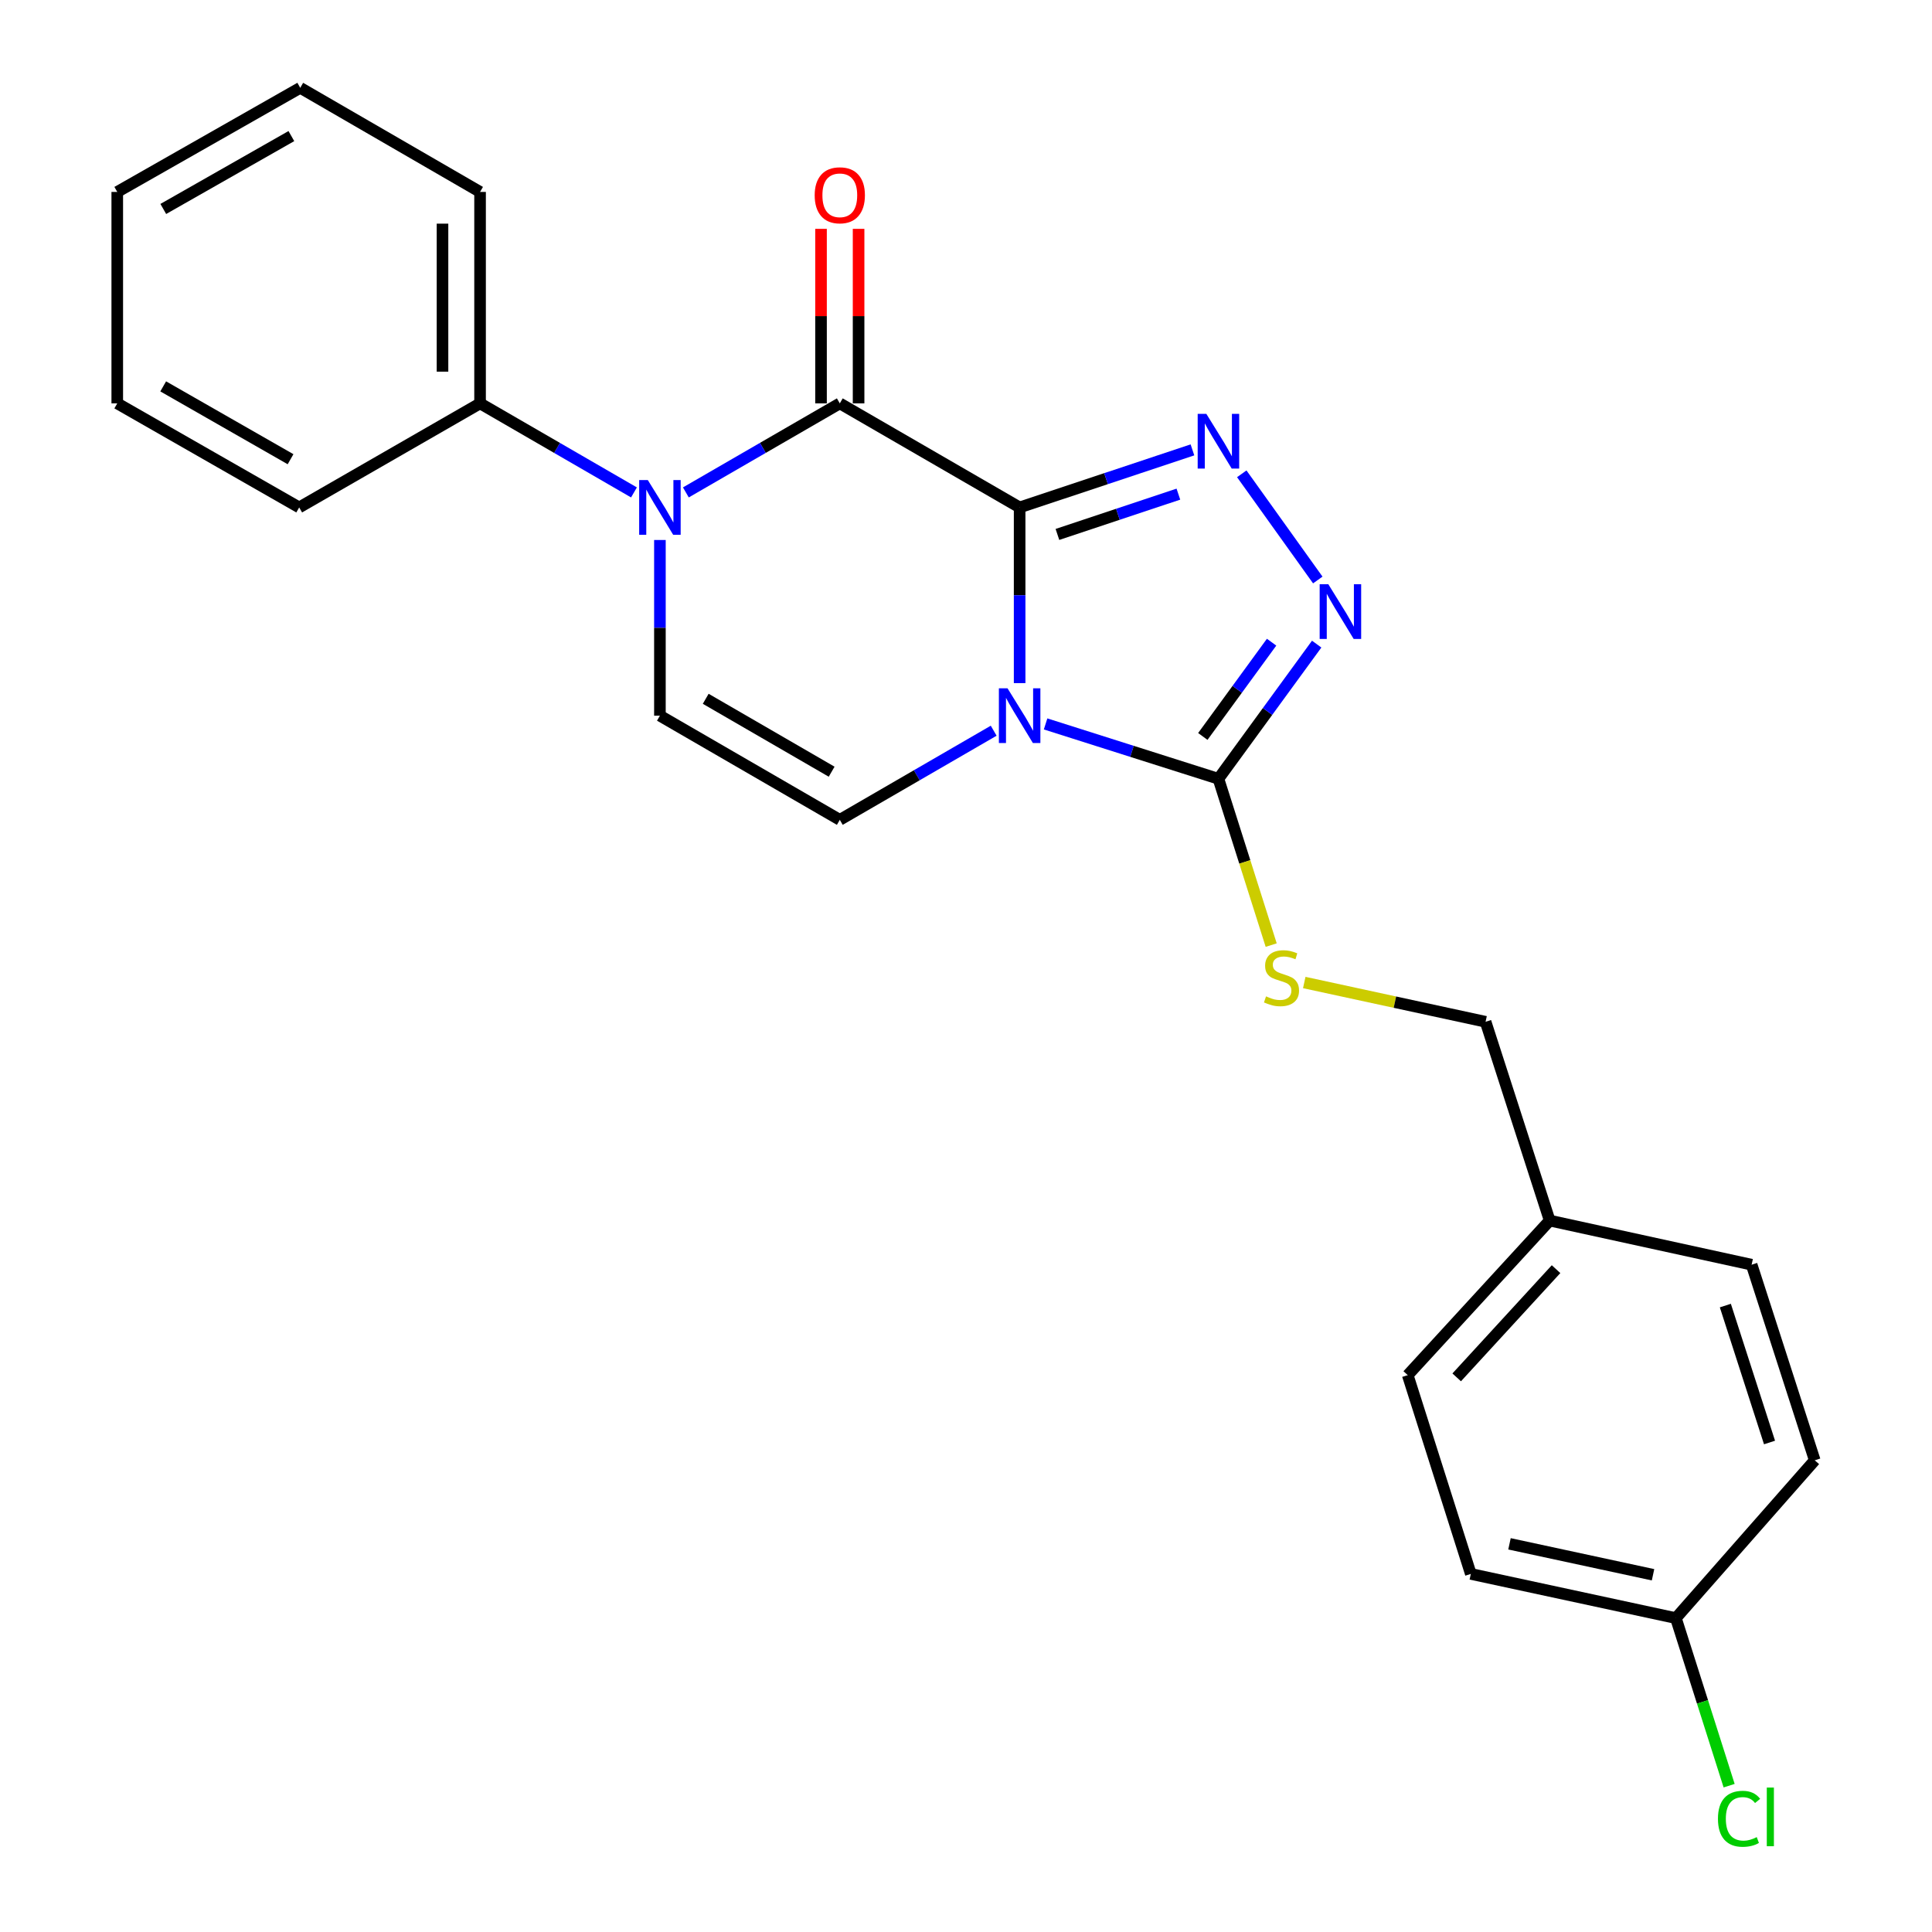 <?xml version='1.0' encoding='iso-8859-1'?>
<svg version='1.1' baseProfile='full'
              xmlns='http://www.w3.org/2000/svg'
                      xmlns:rdkit='http://www.rdkit.org/xml'
                      xmlns:xlink='http://www.w3.org/1999/xlink'
                  xml:space='preserve'
width='1000px' height='1000px' viewBox='0 0 1000 1000'>
<!-- END OF HEADER -->
<rect style='opacity:1.0;fill:#FFFFFF;stroke:none' width='1000' height='1000' x='0' y='0'> </rect>
<path class='bond-0' d='M 527.76,262.645 L 527.76,308.113' style='fill:none;fill-rule:evenodd;stroke:#000000;stroke-width:6px;stroke-linecap:butt;stroke-linejoin:miter;stroke-opacity:1' />
<path class='bond-0' d='M 527.76,308.113 L 527.76,353.581' style='fill:none;fill-rule:evenodd;stroke:#0000FF;stroke-width:6px;stroke-linecap:butt;stroke-linejoin:miter;stroke-opacity:1' />
<path class='bond-1' d='M 527.76,262.645 L 434.682,208.788' style='fill:none;fill-rule:evenodd;stroke:#000000;stroke-width:6px;stroke-linecap:butt;stroke-linejoin:miter;stroke-opacity:1' />
<path class='bond-2' d='M 527.76,262.645 L 572.483,247.748' style='fill:none;fill-rule:evenodd;stroke:#000000;stroke-width:6px;stroke-linecap:butt;stroke-linejoin:miter;stroke-opacity:1' />
<path class='bond-2' d='M 572.483,247.748 L 617.206,232.852' style='fill:none;fill-rule:evenodd;stroke:#0000FF;stroke-width:6px;stroke-linecap:butt;stroke-linejoin:miter;stroke-opacity:1' />
<path class='bond-2' d='M 547.322,276.623 L 578.628,266.195' style='fill:none;fill-rule:evenodd;stroke:#000000;stroke-width:6px;stroke-linecap:butt;stroke-linejoin:miter;stroke-opacity:1' />
<path class='bond-2' d='M 578.628,266.195 L 609.934,255.767' style='fill:none;fill-rule:evenodd;stroke:#0000FF;stroke-width:6px;stroke-linecap:butt;stroke-linejoin:miter;stroke-opacity:1' />
<path class='bond-4' d='M 541.199,374.702 L 585.929,388.901' style='fill:none;fill-rule:evenodd;stroke:#0000FF;stroke-width:6px;stroke-linecap:butt;stroke-linejoin:miter;stroke-opacity:1' />
<path class='bond-4' d='M 585.929,388.901 L 630.658,403.1' style='fill:none;fill-rule:evenodd;stroke:#000000;stroke-width:6px;stroke-linecap:butt;stroke-linejoin:miter;stroke-opacity:1' />
<path class='bond-6' d='M 514.331,378.214 L 474.507,401.28' style='fill:none;fill-rule:evenodd;stroke:#0000FF;stroke-width:6px;stroke-linecap:butt;stroke-linejoin:miter;stroke-opacity:1' />
<path class='bond-6' d='M 474.507,401.28 L 434.682,424.347' style='fill:none;fill-rule:evenodd;stroke:#000000;stroke-width:6px;stroke-linecap:butt;stroke-linejoin:miter;stroke-opacity:1' />
<path class='bond-3' d='M 434.682,208.788 L 394.841,231.832' style='fill:none;fill-rule:evenodd;stroke:#000000;stroke-width:6px;stroke-linecap:butt;stroke-linejoin:miter;stroke-opacity:1' />
<path class='bond-3' d='M 394.841,231.832 L 355,254.877' style='fill:none;fill-rule:evenodd;stroke:#0000FF;stroke-width:6px;stroke-linecap:butt;stroke-linejoin:miter;stroke-opacity:1' />
<path class='bond-9' d='M 444.403,208.788 L 444.403,163.62' style='fill:none;fill-rule:evenodd;stroke:#000000;stroke-width:6px;stroke-linecap:butt;stroke-linejoin:miter;stroke-opacity:1' />
<path class='bond-9' d='M 444.403,163.62 L 444.403,118.452' style='fill:none;fill-rule:evenodd;stroke:#FF0000;stroke-width:6px;stroke-linecap:butt;stroke-linejoin:miter;stroke-opacity:1' />
<path class='bond-9' d='M 424.96,208.788 L 424.96,163.62' style='fill:none;fill-rule:evenodd;stroke:#000000;stroke-width:6px;stroke-linecap:butt;stroke-linejoin:miter;stroke-opacity:1' />
<path class='bond-9' d='M 424.96,163.62 L 424.96,118.452' style='fill:none;fill-rule:evenodd;stroke:#FF0000;stroke-width:6px;stroke-linecap:butt;stroke-linejoin:miter;stroke-opacity:1' />
<path class='bond-5' d='M 642.737,245.243 L 682.086,300.204' style='fill:none;fill-rule:evenodd;stroke:#0000FF;stroke-width:6px;stroke-linecap:butt;stroke-linejoin:miter;stroke-opacity:1' />
<path class='bond-7' d='M 341.571,279.5 L 341.571,324.968' style='fill:none;fill-rule:evenodd;stroke:#0000FF;stroke-width:6px;stroke-linecap:butt;stroke-linejoin:miter;stroke-opacity:1' />
<path class='bond-7' d='M 341.571,324.968 L 341.571,370.436' style='fill:none;fill-rule:evenodd;stroke:#000000;stroke-width:6px;stroke-linecap:butt;stroke-linejoin:miter;stroke-opacity:1' />
<path class='bond-10' d='M 328.142,254.876 L 288.312,231.832' style='fill:none;fill-rule:evenodd;stroke:#0000FF;stroke-width:6px;stroke-linecap:butt;stroke-linejoin:miter;stroke-opacity:1' />
<path class='bond-10' d='M 288.312,231.832 L 248.482,208.788' style='fill:none;fill-rule:evenodd;stroke:#000000;stroke-width:6px;stroke-linecap:butt;stroke-linejoin:miter;stroke-opacity:1' />
<path class='bond-8' d='M 630.658,403.1 L 644.311,446.139' style='fill:none;fill-rule:evenodd;stroke:#000000;stroke-width:6px;stroke-linecap:butt;stroke-linejoin:miter;stroke-opacity:1' />
<path class='bond-8' d='M 644.311,446.139 L 657.965,489.179' style='fill:none;fill-rule:evenodd;stroke:#CCCC00;stroke-width:6px;stroke-linecap:butt;stroke-linejoin:miter;stroke-opacity:1' />
<path class='bond-24' d='M 630.658,403.1 L 656.084,368.247' style='fill:none;fill-rule:evenodd;stroke:#000000;stroke-width:6px;stroke-linecap:butt;stroke-linejoin:miter;stroke-opacity:1' />
<path class='bond-24' d='M 656.084,368.247 L 681.51,333.395' style='fill:none;fill-rule:evenodd;stroke:#0000FF;stroke-width:6px;stroke-linecap:butt;stroke-linejoin:miter;stroke-opacity:1' />
<path class='bond-24' d='M 622.578,381.185 L 640.376,356.788' style='fill:none;fill-rule:evenodd;stroke:#000000;stroke-width:6px;stroke-linecap:butt;stroke-linejoin:miter;stroke-opacity:1' />
<path class='bond-24' d='M 640.376,356.788 L 658.175,332.391' style='fill:none;fill-rule:evenodd;stroke:#0000FF;stroke-width:6px;stroke-linecap:butt;stroke-linejoin:miter;stroke-opacity:1' />
<path class='bond-25' d='M 434.682,424.347 L 341.571,370.436' style='fill:none;fill-rule:evenodd;stroke:#000000;stroke-width:6px;stroke-linecap:butt;stroke-linejoin:miter;stroke-opacity:1' />
<path class='bond-25' d='M 430.458,399.434 L 365.28,361.696' style='fill:none;fill-rule:evenodd;stroke:#000000;stroke-width:6px;stroke-linecap:butt;stroke-linejoin:miter;stroke-opacity:1' />
<path class='bond-11' d='M 675.083,508.549 L 722.007,518.712' style='fill:none;fill-rule:evenodd;stroke:#CCCC00;stroke-width:6px;stroke-linecap:butt;stroke-linejoin:miter;stroke-opacity:1' />
<path class='bond-11' d='M 722.007,518.712 L 768.931,528.875' style='fill:none;fill-rule:evenodd;stroke:#000000;stroke-width:6px;stroke-linecap:butt;stroke-linejoin:miter;stroke-opacity:1' />
<path class='bond-19' d='M 248.482,208.788 L 248.482,99.344' style='fill:none;fill-rule:evenodd;stroke:#000000;stroke-width:6px;stroke-linecap:butt;stroke-linejoin:miter;stroke-opacity:1' />
<path class='bond-19' d='M 229.038,192.371 L 229.038,115.761' style='fill:none;fill-rule:evenodd;stroke:#000000;stroke-width:6px;stroke-linecap:butt;stroke-linejoin:miter;stroke-opacity:1' />
<path class='bond-20' d='M 248.482,208.788 L 154.863,262.645' style='fill:none;fill-rule:evenodd;stroke:#000000;stroke-width:6px;stroke-linecap:butt;stroke-linejoin:miter;stroke-opacity:1' />
<path class='bond-13' d='M 768.931,528.875 L 802.114,631.762' style='fill:none;fill-rule:evenodd;stroke:#000000;stroke-width:6px;stroke-linecap:butt;stroke-linejoin:miter;stroke-opacity:1' />
<path class='bond-12' d='M 867.432,837.535 L 761.294,814.657' style='fill:none;fill-rule:evenodd;stroke:#000000;stroke-width:6px;stroke-linecap:butt;stroke-linejoin:miter;stroke-opacity:1' />
<path class='bond-12' d='M 855.608,815.097 L 781.312,799.082' style='fill:none;fill-rule:evenodd;stroke:#000000;stroke-width:6px;stroke-linecap:butt;stroke-linejoin:miter;stroke-opacity:1' />
<path class='bond-14' d='M 867.432,837.535 L 881.213,880.899' style='fill:none;fill-rule:evenodd;stroke:#000000;stroke-width:6px;stroke-linecap:butt;stroke-linejoin:miter;stroke-opacity:1' />
<path class='bond-14' d='M 881.213,880.899 L 894.993,924.263' style='fill:none;fill-rule:evenodd;stroke:#00CC00;stroke-width:6px;stroke-linecap:butt;stroke-linejoin:miter;stroke-opacity:1' />
<path class='bond-27' d='M 867.432,837.535 L 939.307,755.852' style='fill:none;fill-rule:evenodd;stroke:#000000;stroke-width:6px;stroke-linecap:butt;stroke-linejoin:miter;stroke-opacity:1' />
<path class='bond-17' d='M 802.114,631.762 L 906.642,654.608' style='fill:none;fill-rule:evenodd;stroke:#000000;stroke-width:6px;stroke-linecap:butt;stroke-linejoin:miter;stroke-opacity:1' />
<path class='bond-18' d='M 802.114,631.762 L 728.64,711.77' style='fill:none;fill-rule:evenodd;stroke:#000000;stroke-width:6px;stroke-linecap:butt;stroke-linejoin:miter;stroke-opacity:1' />
<path class='bond-18' d='M 805.414,656.914 L 753.982,712.92' style='fill:none;fill-rule:evenodd;stroke:#000000;stroke-width:6px;stroke-linecap:butt;stroke-linejoin:miter;stroke-opacity:1' />
<path class='bond-15' d='M 939.307,755.852 L 906.642,654.608' style='fill:none;fill-rule:evenodd;stroke:#000000;stroke-width:6px;stroke-linecap:butt;stroke-linejoin:miter;stroke-opacity:1' />
<path class='bond-15' d='M 915.903,746.635 L 893.038,675.764' style='fill:none;fill-rule:evenodd;stroke:#000000;stroke-width:6px;stroke-linecap:butt;stroke-linejoin:miter;stroke-opacity:1' />
<path class='bond-16' d='M 761.294,814.657 L 728.64,711.77' style='fill:none;fill-rule:evenodd;stroke:#000000;stroke-width:6px;stroke-linecap:butt;stroke-linejoin:miter;stroke-opacity:1' />
<path class='bond-21' d='M 248.482,99.344 L 155.403,45.455' style='fill:none;fill-rule:evenodd;stroke:#000000;stroke-width:6px;stroke-linecap:butt;stroke-linejoin:miter;stroke-opacity:1' />
<path class='bond-22' d='M 154.863,262.645 L 60.693,208.788' style='fill:none;fill-rule:evenodd;stroke:#000000;stroke-width:6px;stroke-linecap:butt;stroke-linejoin:miter;stroke-opacity:1' />
<path class='bond-22' d='M 150.39,237.689 L 84.472,199.988' style='fill:none;fill-rule:evenodd;stroke:#000000;stroke-width:6px;stroke-linecap:butt;stroke-linejoin:miter;stroke-opacity:1' />
<path class='bond-26' d='M 155.403,45.455 L 60.693,99.344' style='fill:none;fill-rule:evenodd;stroke:#000000;stroke-width:6px;stroke-linecap:butt;stroke-linejoin:miter;stroke-opacity:1' />
<path class='bond-26' d='M 150.812,70.437 L 84.515,108.16' style='fill:none;fill-rule:evenodd;stroke:#000000;stroke-width:6px;stroke-linecap:butt;stroke-linejoin:miter;stroke-opacity:1' />
<path class='bond-23' d='M 60.693,208.788 L 60.693,99.344' style='fill:none;fill-rule:evenodd;stroke:#000000;stroke-width:6px;stroke-linecap:butt;stroke-linejoin:miter;stroke-opacity:1' />
<path  class='atom-1' d='M 521.5 356.276
L 530.78 371.276
Q 531.7 372.756, 533.18 375.436
Q 534.66 378.116, 534.74 378.276
L 534.74 356.276
L 538.5 356.276
L 538.5 384.596
L 534.62 384.596
L 524.66 368.196
Q 523.5 366.276, 522.26 364.076
Q 521.06 361.876, 520.7 361.196
L 520.7 384.596
L 517.02 384.596
L 517.02 356.276
L 521.5 356.276
' fill='#0000FF'/>
<path  class='atom-3' d='M 624.398 214.211
L 633.678 229.211
Q 634.598 230.691, 636.078 233.371
Q 637.558 236.051, 637.638 236.211
L 637.638 214.211
L 641.398 214.211
L 641.398 242.531
L 637.518 242.531
L 627.558 226.131
Q 626.398 224.211, 625.158 222.011
Q 623.958 219.811, 623.598 219.131
L 623.598 242.531
L 619.918 242.531
L 619.918 214.211
L 624.398 214.211
' fill='#0000FF'/>
<path  class='atom-4' d='M 335.311 248.485
L 344.591 263.485
Q 345.511 264.965, 346.991 267.645
Q 348.471 270.325, 348.551 270.485
L 348.551 248.485
L 352.311 248.485
L 352.311 276.805
L 348.431 276.805
L 338.471 260.405
Q 337.311 258.485, 336.071 256.285
Q 334.871 254.085, 334.511 253.405
L 334.511 276.805
L 330.831 276.805
L 330.831 248.485
L 335.311 248.485
' fill='#0000FF'/>
<path  class='atom-6' d='M 687.534 302.397
L 696.814 317.397
Q 697.734 318.877, 699.214 321.557
Q 700.694 324.237, 700.774 324.397
L 700.774 302.397
L 704.534 302.397
L 704.534 330.717
L 700.654 330.717
L 690.694 314.317
Q 689.534 312.397, 688.294 310.197
Q 687.094 307.997, 686.734 307.317
L 686.734 330.717
L 683.054 330.717
L 683.054 302.397
L 687.534 302.397
' fill='#0000FF'/>
<path  class='atom-9' d='M 655.301 515.717
Q 655.621 515.837, 656.941 516.397
Q 658.261 516.957, 659.701 517.317
Q 661.181 517.637, 662.621 517.637
Q 665.301 517.637, 666.861 516.357
Q 668.421 515.037, 668.421 512.757
Q 668.421 511.197, 667.621 510.237
Q 666.861 509.277, 665.661 508.757
Q 664.461 508.237, 662.461 507.637
Q 659.941 506.877, 658.421 506.157
Q 656.941 505.437, 655.861 503.917
Q 654.821 502.397, 654.821 499.837
Q 654.821 496.277, 657.221 494.077
Q 659.661 491.877, 664.461 491.877
Q 667.741 491.877, 671.461 493.437
L 670.541 496.517
Q 667.141 495.117, 664.581 495.117
Q 661.821 495.117, 660.301 496.277
Q 658.781 497.397, 658.821 499.357
Q 658.821 500.877, 659.581 501.797
Q 660.381 502.717, 661.501 503.237
Q 662.661 503.757, 664.581 504.357
Q 667.141 505.157, 668.661 505.957
Q 670.181 506.757, 671.261 508.397
Q 672.381 509.997, 672.381 512.757
Q 672.381 516.677, 669.741 518.797
Q 667.141 520.877, 662.781 520.877
Q 660.261 520.877, 658.341 520.317
Q 656.461 519.797, 654.221 518.877
L 655.301 515.717
' fill='#CCCC00'/>
<path  class='atom-10' d='M 421.682 101.077
Q 421.682 94.277, 425.042 90.477
Q 428.402 86.677, 434.682 86.677
Q 440.962 86.677, 444.322 90.477
Q 447.682 94.277, 447.682 101.077
Q 447.682 107.957, 444.282 111.877
Q 440.882 115.757, 434.682 115.757
Q 428.442 115.757, 425.042 111.877
Q 421.682 107.997, 421.682 101.077
M 434.682 112.557
Q 439.002 112.557, 441.322 109.677
Q 443.682 106.757, 443.682 101.077
Q 443.682 95.517, 441.322 92.717
Q 439.002 89.877, 434.682 89.877
Q 430.362 89.877, 428.002 92.677
Q 425.682 95.477, 425.682 101.077
Q 425.682 106.797, 428.002 109.677
Q 430.362 112.557, 434.682 112.557
' fill='#FF0000'/>
<path  class='atom-15' d='M 889.209 941.402
Q 889.209 934.362, 892.489 930.682
Q 895.809 926.962, 902.089 926.962
Q 907.929 926.962, 911.049 931.082
L 908.409 933.242
Q 906.129 930.242, 902.089 930.242
Q 897.809 930.242, 895.529 933.122
Q 893.289 935.962, 893.289 941.402
Q 893.289 947.002, 895.609 949.882
Q 897.969 952.762, 902.529 952.762
Q 905.649 952.762, 909.289 950.882
L 910.409 953.882
Q 908.929 954.842, 906.689 955.402
Q 904.449 955.962, 901.969 955.962
Q 895.809 955.962, 892.489 952.202
Q 889.209 948.442, 889.209 941.402
' fill='#00CC00'/>
<path  class='atom-15' d='M 914.489 925.242
L 918.169 925.242
L 918.169 955.602
L 914.489 955.602
L 914.489 925.242
' fill='#00CC00'/>
</svg>
